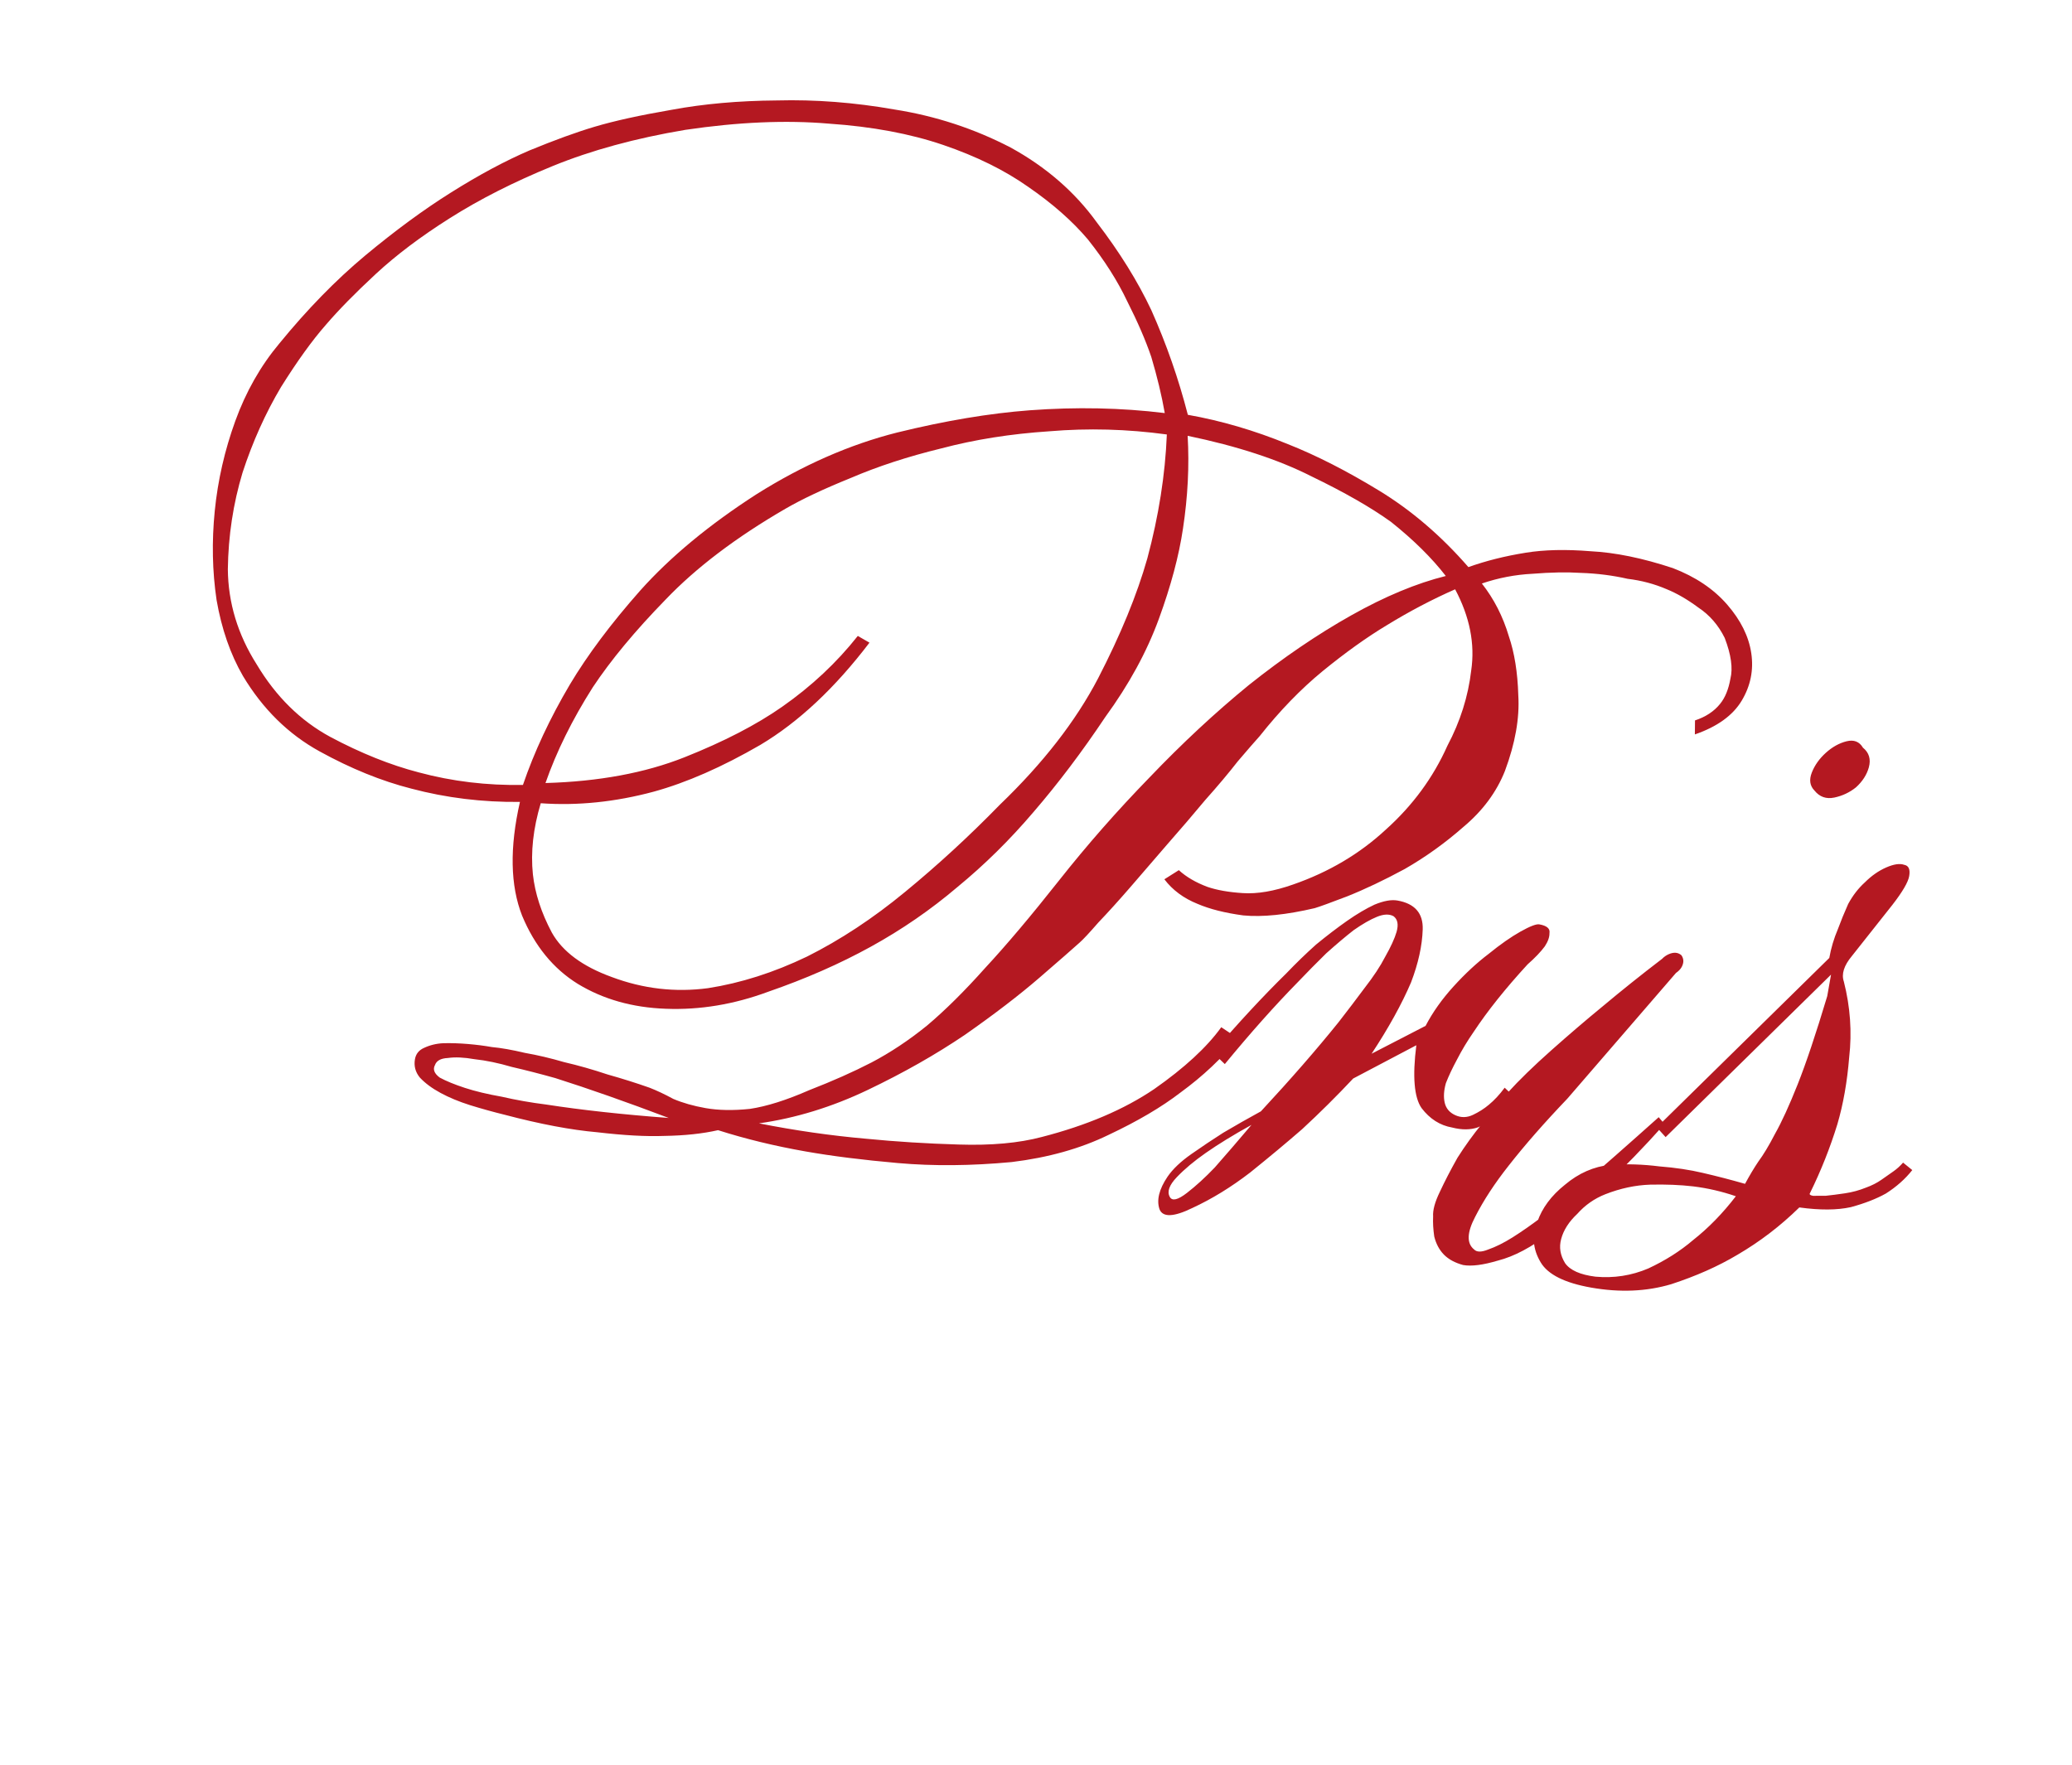 <?xml version="1.0" encoding="UTF-8"?> <svg xmlns="http://www.w3.org/2000/svg" width="162" height="138" viewBox="0 0 162 138" fill="none"><path d="M115.86 45.63C116.806 46.833 117.508 48.206 117.967 49.749C118.409 51.045 118.656 52.581 118.708 54.358C118.82 56.144 118.471 58.123 117.661 60.296C117.004 61.947 115.925 63.402 114.424 64.66C112.982 65.929 111.447 67.029 109.821 67.961C108.205 68.834 106.709 69.545 105.332 70.094C104.026 70.595 103.179 70.902 102.794 71.017C100.569 71.539 98.708 71.728 97.21 71.586C95.781 71.395 94.586 71.093 93.623 70.68C92.542 70.245 91.68 69.606 91.037 68.761L92.168 68.047C92.745 68.575 93.49 69.011 94.405 69.355C95.152 69.609 96.068 69.77 97.152 69.84C98.296 69.919 99.615 69.695 101.109 69.166C103.9 68.196 106.316 66.764 108.356 64.87C110.455 62.985 112.058 60.801 113.167 58.315C114.171 56.421 114.791 54.459 115.027 52.429C115.333 50.351 114.914 48.236 113.77 46.084C111.987 46.867 110.207 47.802 108.432 48.89C106.864 49.832 105.191 51.03 103.411 52.483C101.702 53.887 100.063 55.578 98.496 57.556C98.117 57.977 97.543 58.637 96.775 59.538C96.067 60.448 95.219 61.456 94.232 62.562C93.304 63.678 92.306 64.842 91.24 66.055C90.242 67.22 89.285 68.331 88.367 69.387C87.45 70.444 86.618 71.364 85.871 72.146C85.182 72.938 84.694 73.461 84.406 73.715C83.898 74.174 82.854 75.087 81.273 76.453C79.692 77.819 77.754 79.305 75.46 80.911C73.177 82.458 70.638 83.899 67.844 85.234C65.049 86.569 62.215 87.44 59.341 87.847C62.167 88.406 64.96 88.808 67.719 89.05C70.055 89.28 72.465 89.43 74.951 89.503C77.495 89.586 79.662 89.389 81.452 88.913C84.962 88.009 87.894 86.759 90.246 85.163C92.61 83.508 94.356 81.897 95.485 80.329L96.794 81.2C95.547 82.747 94.049 84.158 92.301 85.434C90.82 86.574 88.95 87.676 86.691 88.74C84.491 89.814 81.959 90.526 79.096 90.874C75.936 91.169 72.977 91.196 70.217 90.953C67.457 90.71 65.043 90.406 62.975 90.042C60.552 89.615 58.274 89.061 56.14 88.38C54.934 88.654 53.537 88.804 51.948 88.829C50.537 88.884 48.787 88.789 46.698 88.543C44.658 88.365 42.24 87.909 39.446 87.172C38.57 86.957 37.67 86.707 36.745 86.422C35.88 86.147 35.113 85.83 34.446 85.468C33.778 85.107 33.24 84.707 32.829 84.269C32.478 83.842 32.35 83.362 32.443 82.83C32.516 82.417 32.751 82.123 33.147 81.949C33.613 81.727 34.122 81.603 34.675 81.579C35.286 81.565 35.922 81.586 36.583 81.641C37.243 81.697 37.869 81.776 38.46 81.881C39.179 81.947 40.036 82.098 41.03 82.334C42.035 82.511 43.058 82.752 44.101 83.058C45.213 83.315 46.345 83.637 47.495 84.022C48.656 84.349 49.753 84.695 50.785 85.059C51.355 85.282 51.974 85.573 52.641 85.935C53.378 86.248 54.219 86.487 55.165 86.654C56.169 86.831 57.323 86.852 58.626 86.716C59.94 86.521 61.489 86.033 63.272 85.25C65.103 84.538 66.723 83.818 68.13 83.091C69.607 82.316 71.057 81.353 72.478 80.202C73.91 78.993 75.423 77.493 77.018 75.703C78.672 73.923 80.598 71.642 82.794 68.862C84.99 66.081 87.353 63.39 89.883 60.79C92.424 58.131 95.011 55.723 97.645 53.568C100.339 51.423 103.004 49.608 105.642 48.124C108.28 46.639 110.746 45.612 113.04 45.042C111.948 43.631 110.521 42.221 108.759 40.814C107.191 39.685 105.116 38.496 102.533 37.249C99.961 35.942 96.736 34.886 92.857 34.08C92.992 36.42 92.871 38.835 92.493 41.327C92.177 43.465 91.548 45.822 90.606 48.397C89.665 50.973 88.27 53.529 86.421 56.067C84.6 58.792 82.732 61.265 80.817 63.487C78.972 65.659 76.981 67.623 74.843 69.379C72.765 71.145 70.511 72.697 68.082 74.035C65.653 75.374 62.978 76.547 60.059 77.556C57.386 78.547 54.719 78.99 52.056 78.886C49.453 78.793 47.161 78.145 45.179 76.942C43.257 75.751 41.804 73.971 40.82 71.604C39.895 69.248 39.839 66.283 40.652 62.71C37.722 62.742 34.889 62.395 32.154 61.669C29.821 61.075 27.433 60.105 24.99 58.76C22.546 57.416 20.547 55.449 18.994 52.859C18.013 51.163 17.326 49.184 16.933 46.922C16.599 44.669 16.552 42.346 16.791 39.951C17.031 37.556 17.566 35.214 18.396 32.923C19.227 30.632 20.375 28.611 21.842 26.859C24.017 24.196 26.248 21.909 28.535 19.997C30.891 18.037 33.131 16.39 35.255 15.059C37.447 13.679 39.5 12.578 41.411 11.758C43.382 10.948 45.075 10.332 46.489 9.912C48.032 9.453 50.029 9.013 52.479 8.592C54.999 8.122 57.754 7.877 60.743 7.855C63.742 7.775 66.808 8.011 69.939 8.563C73.141 9.067 76.165 10.057 79.011 11.534C81.789 13.059 84.034 15.009 85.748 17.382C87.531 19.707 88.955 21.999 90.019 24.259C91.198 26.903 92.149 29.63 92.872 32.438C95.472 32.897 98.079 33.661 100.693 34.731C102.914 35.61 105.29 36.821 107.82 38.364C110.351 39.907 112.68 41.901 114.807 44.348C116.173 43.858 117.671 43.482 119.301 43.221C120.743 42.988 122.426 42.95 124.348 43.106C126.28 43.203 128.427 43.642 130.787 44.424C132.556 45.102 133.972 46.052 135.036 47.275C136.1 48.499 136.729 49.767 136.924 51.081C137.119 52.395 136.87 53.63 136.179 54.788C135.487 55.945 134.266 56.827 132.514 57.432L132.524 56.337C133.366 56.059 134.021 55.626 134.49 55.038C134.879 54.559 135.147 53.905 135.292 53.078C135.497 52.261 135.349 51.199 134.849 49.892C134.355 48.892 133.672 48.101 132.8 47.521C131.937 46.881 131.108 46.4 130.312 46.077C129.35 45.663 128.331 45.392 127.257 45.264C126.086 44.996 124.864 44.842 123.592 44.8C122.508 44.731 121.255 44.754 119.833 44.869C118.481 44.935 117.157 45.189 115.86 45.63ZM91.068 32.303C90.825 30.919 90.473 29.456 90.014 27.913C89.573 26.617 88.945 25.166 88.132 23.56C87.377 21.965 86.352 20.352 85.055 18.722C83.845 17.291 82.29 15.92 80.388 14.61C78.546 13.31 76.332 12.219 73.746 11.336C71.16 10.454 68.181 9.898 64.809 9.669C61.448 9.381 57.703 9.543 53.574 10.156C49.682 10.81 46.225 11.754 43.205 12.988C40.185 14.222 37.509 15.578 35.177 17.056C32.914 18.485 30.982 19.941 29.38 21.425C27.778 22.91 26.478 24.234 25.48 25.399C24.414 26.612 23.244 28.234 21.973 30.264C20.76 32.304 19.757 34.534 18.965 36.953C18.232 39.383 17.848 41.904 17.814 44.518C17.839 47.142 18.59 49.62 20.067 51.952C21.573 54.472 23.493 56.364 25.829 57.629C28.224 58.904 30.529 59.828 32.743 60.402C35.36 61.107 38.075 61.433 40.886 61.381C41.769 58.795 42.992 56.177 44.556 53.529C45.939 51.214 47.772 48.765 50.055 46.182C52.408 43.55 55.44 41.039 59.151 38.647C62.783 36.363 66.448 34.755 70.146 33.823C73.903 32.901 77.356 32.322 80.505 32.085C84.148 31.814 87.669 31.886 91.068 32.303ZM91.23 33.976C88.136 33.553 85.074 33.47 82.044 33.727C79.023 33.926 76.203 34.373 73.582 35.069C70.972 35.705 68.612 36.477 66.502 37.384C64.403 38.233 62.709 39.031 61.42 39.778C57.551 42.02 54.422 44.393 52.031 46.896C49.65 49.34 47.755 51.625 46.344 53.752C44.742 56.273 43.51 58.767 42.648 61.234C46.812 61.116 50.434 60.444 53.513 59.221C56.593 57.997 59.14 56.679 61.156 55.267C63.45 53.661 65.42 51.816 67.067 49.73L67.98 50.256C65.283 53.802 62.437 56.468 59.441 58.255C56.456 59.983 53.682 61.2 51.121 61.906C48.114 62.716 45.167 63.019 42.279 62.814C41.688 64.781 41.483 66.634 41.664 68.372C41.828 69.863 42.322 71.382 43.145 72.928C43.98 74.416 45.542 75.575 47.833 76.405C50.29 77.326 52.798 77.616 55.356 77.275C57.925 76.875 60.507 76.051 63.103 74.802C65.71 73.495 68.261 71.813 70.756 69.755C73.321 67.648 75.793 65.373 78.174 62.929C81.548 59.686 84.11 56.391 85.857 53.043C87.616 49.637 88.898 46.512 89.704 43.669C90.593 40.353 91.102 37.122 91.23 33.976ZM52.287 87.426C48.974 86.172 46.02 85.133 43.423 84.309C42.262 83.983 41.126 83.691 40.014 83.434C38.971 83.128 38.001 82.927 37.104 82.83C36.277 82.684 35.582 82.653 35.019 82.736C34.466 82.761 34.129 82.945 34.008 83.289C33.827 83.623 33.952 83.949 34.383 84.269C34.884 84.54 35.537 84.808 36.343 85.072C37.15 85.336 38.114 85.567 39.237 85.765C40.349 86.022 41.502 86.225 42.694 86.374C45.481 86.805 48.679 87.155 52.287 87.426ZM113.531 88.172C112.586 88.006 111.791 87.5 111.148 86.656C110.564 85.821 110.427 84.183 110.736 81.739L105.799 84.341C104.523 85.701 103.194 87.02 101.811 88.299C100.588 89.363 99.231 90.494 97.74 91.694C96.259 92.834 94.756 93.757 93.23 94.463C91.764 95.179 90.905 95.21 90.655 94.557C90.415 93.844 90.625 92.998 91.285 92.018C91.695 91.42 92.317 90.829 93.152 90.245C93.986 89.661 94.815 89.106 95.638 88.582C96.591 88.018 97.572 87.46 98.584 86.907C100.916 84.394 102.94 82.07 104.657 79.936C105.365 79.025 106.04 78.139 106.679 77.277C107.388 76.366 107.928 75.548 108.3 74.821C108.741 74.046 109.038 73.398 109.191 72.876C109.355 72.296 109.275 71.886 108.951 71.646C108.618 71.465 108.188 71.481 107.664 71.693C107.139 71.905 106.529 72.254 105.834 72.741C105.198 73.238 104.482 73.843 103.686 74.556C102.949 75.279 102.207 76.031 101.46 76.814C99.677 78.632 97.778 80.764 95.763 83.212L94.824 82.315C96.819 79.986 98.737 77.918 100.579 76.11C101.326 75.328 102.098 74.58 102.893 73.868C103.748 73.166 104.558 72.547 105.323 72.011C106.087 71.476 106.802 71.054 107.465 70.744C108.188 70.445 108.786 70.337 109.259 70.421C110.618 70.66 111.277 71.416 111.235 72.688C111.193 73.96 110.89 75.339 110.323 76.823C109.597 78.522 108.568 80.382 107.238 82.402L111.46 80.222C112.013 79.162 112.742 78.133 113.65 77.135C114.557 76.138 115.467 75.293 116.381 74.601C117.305 73.85 118.14 73.266 118.883 72.849C119.627 72.432 120.117 72.244 120.353 72.286C120.944 72.39 121.209 72.619 121.146 72.974C121.153 73.28 121.031 73.624 120.781 74.006C120.462 74.437 120.013 74.906 119.436 75.414C117.702 77.301 116.295 79.064 115.214 80.701C114.724 81.407 114.293 82.123 113.921 82.849C113.56 83.517 113.268 84.135 113.046 84.705C112.883 85.286 112.853 85.799 112.957 86.243C113.062 86.688 113.34 87.011 113.792 87.213C114.244 87.415 114.702 87.404 115.168 87.181C115.634 86.959 116.046 86.697 116.404 86.394C116.831 86.043 117.245 85.598 117.644 85.059L118.348 85.732C117.997 86.34 117.573 86.844 117.076 87.244C116.649 87.595 116.138 87.901 115.544 88.162C114.96 88.363 114.289 88.367 113.531 88.172ZM97.849 87.966C96.431 88.752 95.235 89.485 94.262 90.167C93.359 90.799 92.608 91.428 92.01 92.054C91.412 92.68 91.23 93.196 91.463 93.603C91.647 93.94 92.092 93.835 92.797 93.29C93.503 92.744 94.229 92.08 94.977 91.298C95.814 90.349 96.771 89.238 97.849 87.966ZM122.538 85.922C120.744 87.799 119.219 89.541 117.961 91.147C116.863 92.537 115.987 93.875 115.334 95.162C114.691 96.388 114.663 97.237 115.251 97.706C115.456 97.925 115.821 97.928 116.346 97.716C116.93 97.514 117.564 97.2 118.248 96.772C119.003 96.296 119.802 95.736 120.646 95.093C121.491 94.45 122.341 93.777 123.196 93.075C125.135 91.406 127.298 89.503 129.686 87.365L130.139 87.902C128.544 89.692 126.98 91.305 125.448 92.741C124.134 93.972 122.732 95.187 121.241 96.386C119.76 97.526 118.382 98.258 117.107 98.581C115.95 98.926 115.046 99.04 114.396 98.926C113.756 98.752 113.256 98.481 112.894 98.113C112.533 97.744 112.281 97.273 112.138 96.7C112.055 96.137 112.025 95.614 112.049 95.131C112.014 94.637 112.188 93.998 112.57 93.212C112.963 92.367 113.425 91.474 113.957 90.532C114.548 89.6 115.192 88.709 115.891 87.857C116.6 86.947 117.258 86.149 117.866 85.464C118.773 84.466 119.913 83.357 121.286 82.137C122.659 80.917 123.986 79.78 125.269 78.727C126.77 77.469 128.33 76.221 129.95 74.983C130.099 74.827 130.273 74.705 130.471 74.618C130.867 74.444 131.198 74.472 131.462 74.701C131.656 74.979 131.663 75.285 131.483 75.619C131.392 75.786 131.243 75.942 131.034 76.088L122.538 85.922ZM141.866 61.822C141.505 61.454 141.435 60.985 141.657 60.415C141.88 59.845 142.245 59.33 142.752 58.871C143.26 58.413 143.8 58.112 144.373 57.969C144.947 57.827 145.374 57.993 145.656 58.469C146.136 58.859 146.289 59.373 146.115 60.013C145.952 60.593 145.616 61.113 145.109 61.572C144.612 61.971 144.047 62.237 143.415 62.37C142.782 62.502 142.266 62.319 141.866 61.822ZM140.681 94.422C139.208 95.868 137.588 97.106 135.823 98.135C134.325 99.028 132.606 99.791 130.667 100.424C128.738 100.998 126.651 101.087 124.405 100.691C122.337 100.326 121.021 99.668 120.458 98.715C119.846 97.694 119.758 96.642 120.192 95.561C120.567 94.47 121.286 93.5 122.35 92.652C123.424 91.744 124.612 91.223 125.916 91.087C127.209 91.01 128.481 91.052 129.732 91.212C130.994 91.312 132.122 91.481 133.116 91.717C134.228 91.974 135.335 92.261 136.437 92.577C136.798 91.909 137.144 91.331 137.474 90.841C137.874 90.302 138.305 89.586 138.767 88.692C139.299 87.75 139.893 86.454 140.549 84.803C141.206 83.152 141.977 80.851 142.863 77.9L143.16 76.216L130.227 88.923L129.539 88.162L143.024 74.912C143.16 74.144 143.384 73.392 143.697 72.655C143.929 72.026 144.197 71.372 144.499 70.694C144.861 70.027 145.295 69.464 145.802 69.005C146.32 68.487 146.876 68.098 147.471 67.837C148.065 67.576 148.534 67.507 148.878 67.628C149.233 67.691 149.363 67.988 149.269 68.52C149.186 68.992 148.75 69.738 147.961 70.756C146.474 72.627 145.416 73.963 144.787 74.766C144.168 75.51 143.96 76.174 144.161 76.758C144.665 78.735 144.805 80.71 144.579 82.68C144.423 84.602 144.116 86.346 143.657 87.91C143.087 89.759 142.375 91.552 141.52 93.29C141.44 93.398 141.519 93.473 141.755 93.514C142.061 93.507 142.396 93.506 142.761 93.509C143.196 93.464 143.694 93.4 144.257 93.316C144.82 93.233 145.364 93.085 145.889 92.873C146.344 92.709 146.746 92.506 147.093 92.263C147.441 92.019 147.754 91.8 148.032 91.605C148.31 91.411 148.563 91.181 148.793 90.917L149.512 91.501C148.963 92.196 148.277 92.806 147.453 93.331C146.71 93.748 145.794 94.105 144.706 94.4C143.628 94.637 142.287 94.644 140.681 94.422ZM135.718 93.547C134.626 93.171 133.514 92.914 132.381 92.775C131.366 92.657 130.247 92.612 129.023 92.64C127.859 92.679 126.688 92.929 125.509 93.392C124.658 93.729 123.928 94.24 123.32 94.925C122.663 95.54 122.243 96.197 122.059 96.896C121.885 97.535 121.987 98.162 122.366 98.778C122.756 99.334 123.547 99.686 124.739 99.836C126.178 99.968 127.556 99.754 128.873 99.194C130.201 98.575 131.367 97.836 132.371 96.978C133.573 96.032 134.689 94.888 135.718 93.547Z" fill="#B41821"></path></svg> 